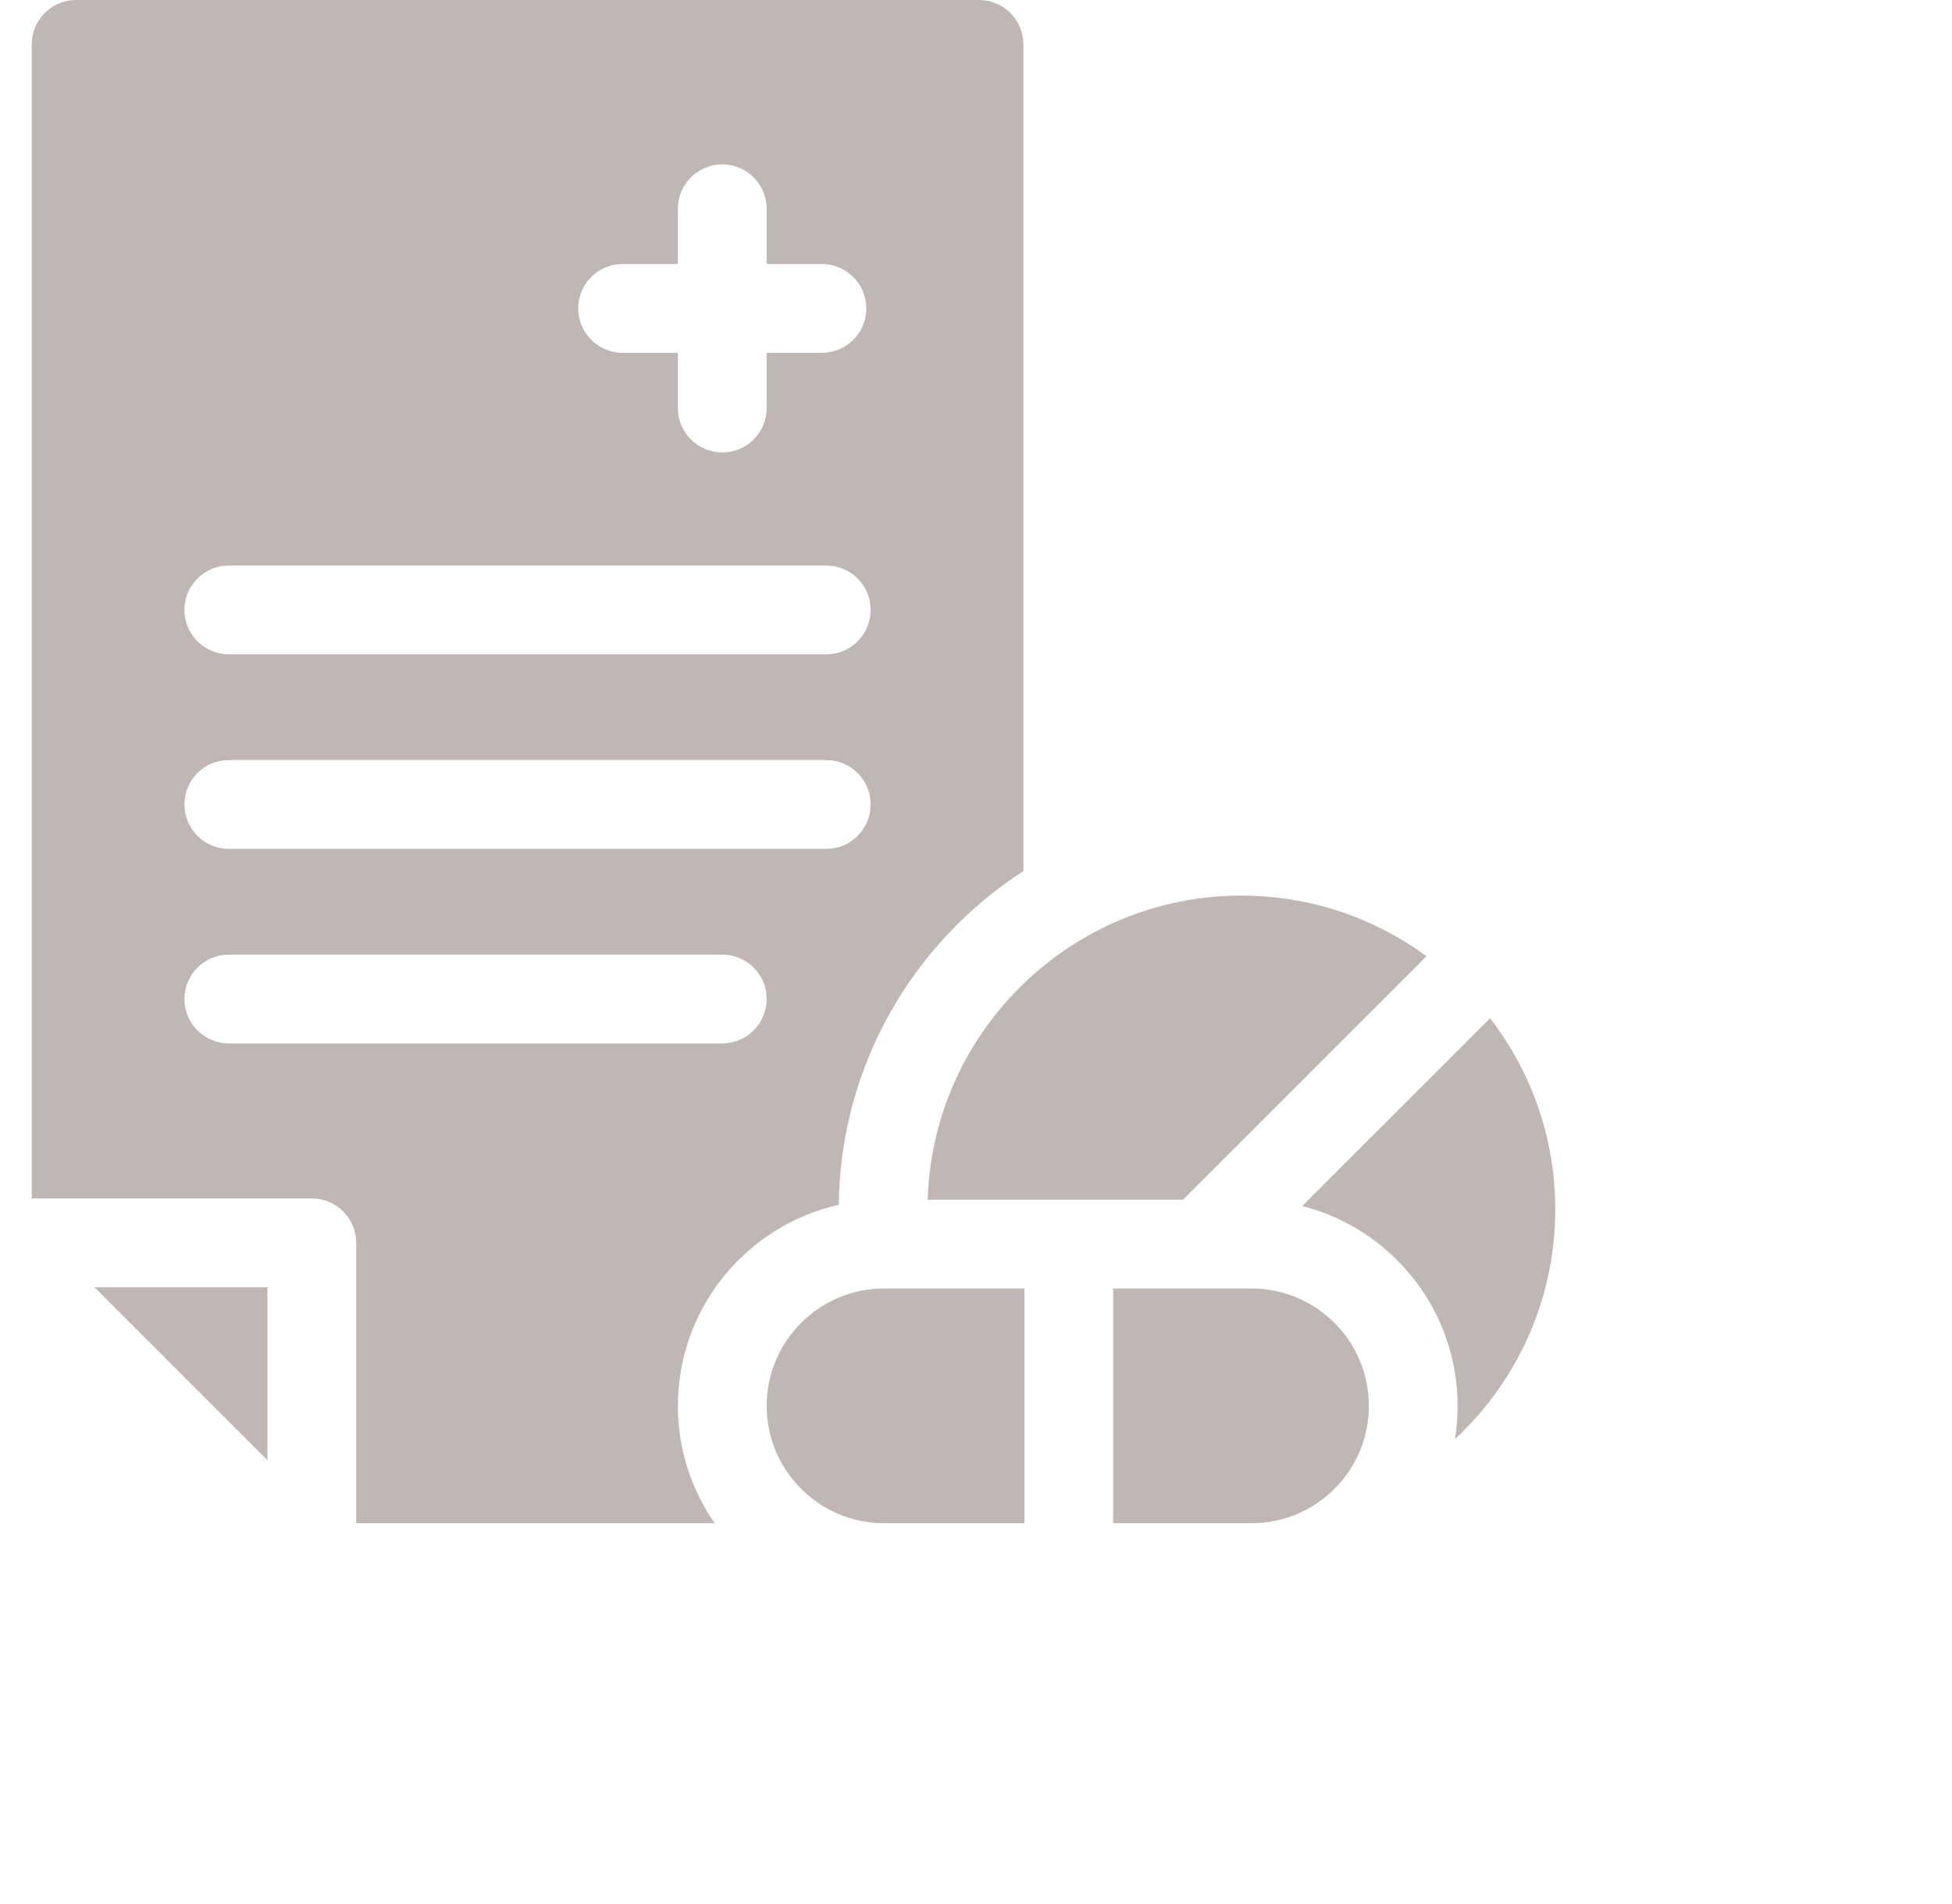 <svg width="41" height="40" viewBox="0 0 41 40" fill="none" xmlns="http://www.w3.org/2000/svg">
<g clip-path="url(#clip0_6744_30305)">
<path d="M7.482 26.11V32H15.011C14.525 31.3 14.238 30.45 14.238 29.535C14.238 27.474 15.686 25.745 17.617 25.311C17.651 22.373 19.188 19.791 21.495 18.3V0.932C21.495 0.417 21.078 0 20.563 0H1.598C1.084 0 0.667 0.417 0.667 0.932V25.177H6.549C7.064 25.177 7.482 25.595 7.482 26.11ZM13.077 5.547H14.238V4.387C14.238 3.872 14.656 3.454 15.171 3.454C15.686 3.454 16.103 3.872 16.103 4.387V5.547H17.264C17.779 5.547 18.196 5.965 18.196 6.48C18.196 6.995 17.779 7.412 17.264 7.412H16.103V8.573C16.103 9.088 15.686 9.505 15.171 9.505C14.656 9.505 14.238 9.088 14.238 8.573V7.412H13.077C12.562 7.412 12.145 6.995 12.145 6.48C12.145 5.965 12.562 5.547 13.077 5.547ZM4.806 11.881H17.355C17.87 11.881 18.287 12.298 18.287 12.813C18.287 13.328 17.87 13.746 17.355 13.746H4.806C4.291 13.746 3.874 13.328 3.874 12.813C3.874 12.298 4.291 11.881 4.806 11.881ZM4.806 15.968H17.355C17.87 15.968 18.287 16.385 18.287 16.9C18.287 17.415 17.87 17.833 17.355 17.833H4.806C4.291 17.833 3.874 17.415 3.874 16.9C3.874 16.385 4.291 15.968 4.806 15.968ZM3.874 20.987C3.874 20.472 4.292 20.055 4.806 20.055H15.171C15.686 20.055 16.103 20.472 16.103 20.987C16.103 21.502 15.685 21.92 15.171 21.92H4.806C4.291 21.92 3.874 21.502 3.874 20.987Z" fill="#C0B7B5"/>
<path d="M5.617 27.043H1.985L5.617 30.675V27.043ZM32.667 25.408C32.667 23.897 32.156 22.504 31.298 21.391L27.351 25.337C29.226 25.813 30.616 27.515 30.616 29.535C30.616 29.773 30.596 30.007 30.559 30.235C31.855 29.03 32.667 27.312 32.667 25.408ZM21.517 32V27.069H18.569C17.209 27.069 16.103 28.175 16.103 29.535C16.103 30.894 17.209 32 18.569 32H21.517ZM26.286 27.069H23.381V32H26.286C27.648 32 28.752 30.896 28.752 29.535C28.752 28.173 27.648 27.069 26.286 27.069ZM29.963 20.088C28.872 19.288 27.527 18.815 26.074 18.815C22.507 18.815 19.593 21.663 19.485 25.204H24.847L29.963 20.088Z" fill="#C0B7B5"/>
</g>
<defs>
<clipPath id="clip0_6744_30305">
<rect width="40" height="40" fill="white" transform="translate(0.667)"/>
</clipPath>
</defs>
</svg>
